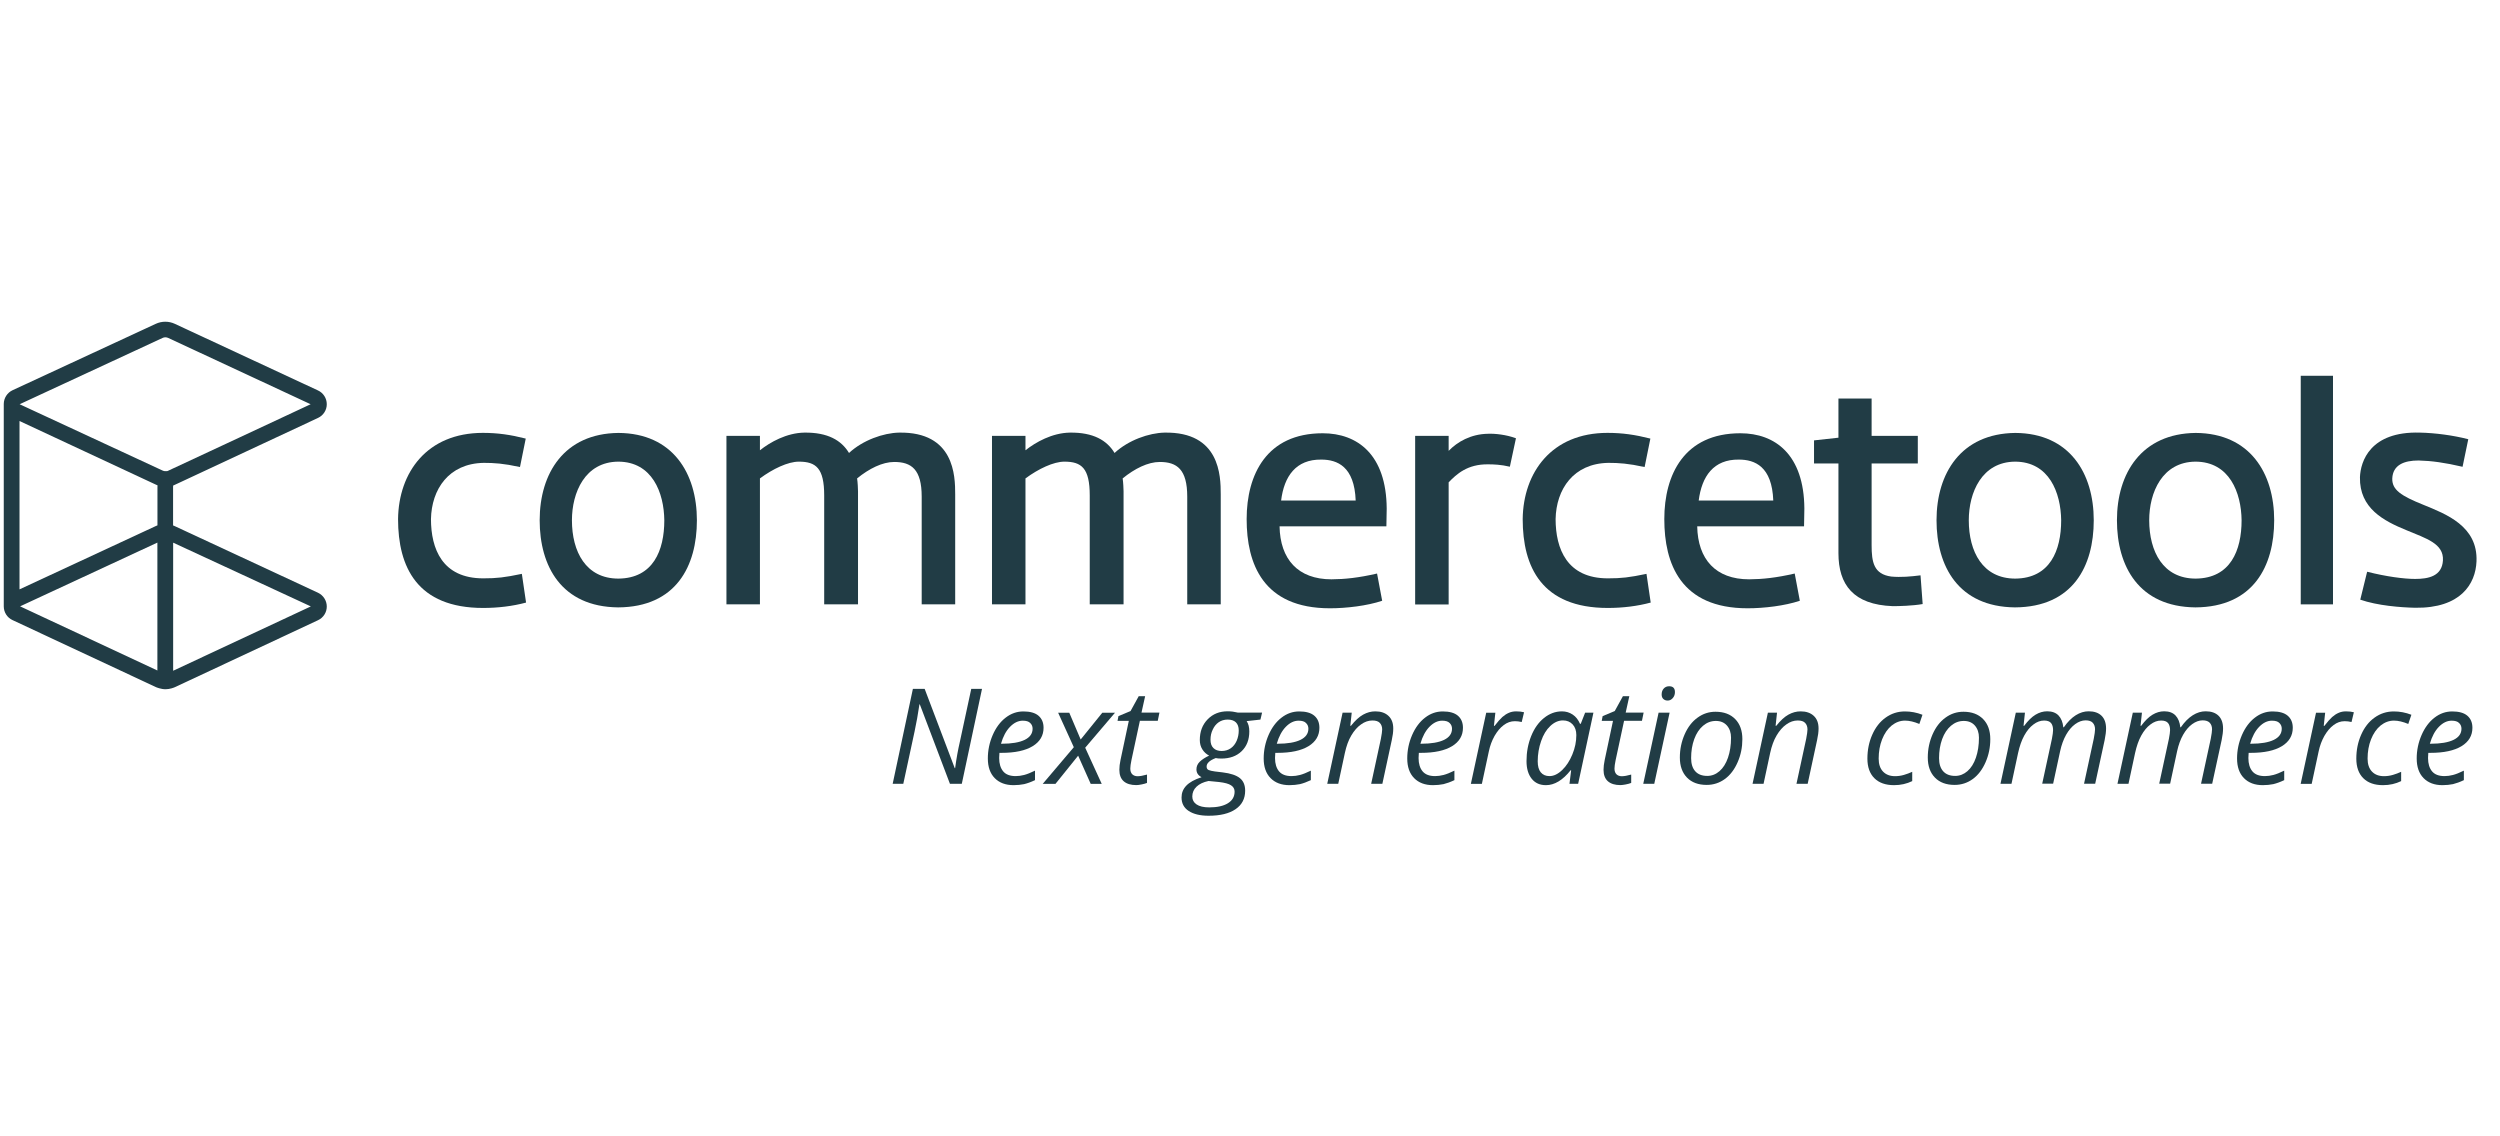 <?xml version="1.0" encoding="UTF-8"?>
<svg width="220px" height="100px" viewBox="0 0 220 100" version="1.1" xmlns="http://www.w3.org/2000/svg" xmlns:xlink="http://www.w3.org/1999/xlink">
    <!-- Generator: Sketch 57.1 (83088) - https://sketch.com -->
    <title>commercetools-logo</title>
    <desc>Created with Sketch.</desc>
    <g id="commercetools-logo" stroke="none" stroke-width="1" fill="none" fill-rule="evenodd">
        <g id="4.commercetool_navy-logo_horizontal_RGB" transform="translate(0, 28)" fill="#213C45" fill-rule="nonzero">
            <g id="Group" transform="translate(35, 5)">
                <g id="XMLID_86_">
                    <path d="M7.525,17.895 C8.722,17.895 9.412,17.816 10.923,17.499 L11.294,20.026 C10.125,20.342 8.825,20.5 7.52,20.5 C1.705,20.5 0.029,16.894 0.029,12.678 C0.08,8.569 2.577,5.093 7.491,5.093 C8.791,5.093 9.908,5.251 11.265,5.596 L10.758,8.1 C9.321,7.783 8.472,7.732 7.571,7.732 C4.492,7.783 2.976,10.05 2.925,12.683 C2.93,15.289 3.911,17.895 7.525,17.895 Z" id="XMLID_116_"></path>
                    <path d="M19.423,5.098 C24.206,5.127 26.327,8.653 26.327,12.785 C26.327,16.815 24.497,20.421 19.395,20.45 C14.401,20.399 12.491,16.815 12.491,12.785 C12.491,8.653 14.64,5.149 19.423,5.098 Z M19.423,17.917 C22.479,17.889 23.459,15.442 23.459,12.785 C23.431,10.36 22.399,7.625 19.395,7.625 C16.476,7.653 15.33,10.338 15.33,12.785 C15.33,15.549 16.556,17.917 19.423,17.917 Z" id="XMLID_113_"></path>
                    <path d="M46.109,20.184 L46.109,10.705 C46.109,8.309 45.208,7.653 43.692,7.653 C42.654,7.653 41.486,8.235 40.425,9.1 C40.477,9.417 40.505,10.05 40.505,10.23 L40.505,20.184 L37.529,20.184 L37.529,10.598 C37.529,8.201 36.811,7.625 35.3,7.625 C34.342,7.625 33.014,8.258 31.874,9.1 L31.874,20.184 L28.927,20.184 L28.927,5.358 L31.874,5.358 L31.874,6.624 C32.775,5.912 34.211,5.098 35.779,5.07 C37.849,5.042 39.046,5.754 39.713,6.862 C40.933,5.731 42.74,5.098 44.12,5.07 C48.982,4.991 49.057,8.863 49.057,10.496 L49.057,20.184 L46.109,20.184 L46.109,20.184 Z" id="XMLID_111_"></path>
                    <path d="M69.477,20.184 L69.477,10.705 C69.477,8.309 68.577,7.653 67.06,7.653 C66.023,7.653 64.854,8.235 63.793,9.1 C63.845,9.417 63.873,10.05 63.873,10.23 L63.873,20.184 L60.897,20.184 L60.897,10.598 C60.897,8.201 60.179,7.625 58.668,7.625 C57.711,7.625 56.382,8.258 55.242,9.1 L55.242,20.184 L52.295,20.184 L52.295,5.358 L55.242,5.358 L55.242,6.624 C56.143,5.912 57.579,5.098 59.147,5.07 C61.217,5.042 62.414,5.754 63.081,6.862 C64.301,5.731 66.108,5.098 67.488,5.07 C72.351,4.991 72.425,8.863 72.425,10.496 L72.425,20.184 L69.477,20.184 L69.477,20.184 Z" id="XMLID_109_"></path>
                    <path d="M86.181,17.471 L86.631,19.867 C85.303,20.314 83.473,20.529 82.036,20.529 C76.142,20.529 74.705,16.606 74.705,12.683 C74.705,8.761 76.461,5.127 81.398,5.127 C84.454,5.127 87.002,6.997 87.03,11.762 L87.002,13.317 L77.601,13.317 C77.652,16.21 79.22,17.98 82.168,17.98 C83.342,17.974 84.562,17.844 86.181,17.471 Z M77.738,11.05 L84.3,11.05 C84.191,8.049 82.681,7.444 81.273,7.444 C79.038,7.416 78,8.913 77.738,11.05 Z" id="XMLID_106_"></path>
                    <path d="M97.868,8.071 C97.098,7.885 96.431,7.862 95.958,7.862 C94.128,7.834 93.17,8.733 92.481,9.445 L92.481,20.19 L89.533,20.19 L89.533,5.358 L92.481,5.358 L92.481,6.675 C93.25,5.884 94.419,5.2 95.935,5.172 C96.545,5.143 97.554,5.251 98.404,5.567 L97.868,8.071 Z" id="XMLID_104_"></path>
                    <path d="M106.493,17.895 C107.691,17.895 108.38,17.816 109.891,17.499 L110.262,20.026 C109.093,20.342 107.793,20.5 106.488,20.5 C100.673,20.5 98.997,16.894 98.997,12.678 C99.048,8.569 101.545,5.093 106.459,5.093 C107.759,5.093 108.876,5.251 110.233,5.596 L109.726,8.1 C108.289,7.783 107.44,7.732 106.539,7.732 C103.461,7.783 101.944,10.05 101.893,12.683 C101.899,15.289 102.885,17.895 106.493,17.895 Z" id="XMLID_102_"></path>
                    <path d="M122.935,17.471 L123.385,19.867 C122.057,20.314 120.227,20.529 118.79,20.529 C112.896,20.529 111.459,16.606 111.459,12.683 C111.459,8.761 113.215,5.127 118.152,5.127 C121.208,5.127 123.756,6.997 123.784,11.762 L123.756,13.317 L114.355,13.317 C114.406,16.21 115.974,17.98 118.921,17.98 C120.09,17.974 121.316,17.844 122.935,17.471 Z M114.486,11.05 L121.048,11.05 C120.94,8.049 119.429,7.444 118.021,7.444 C115.792,7.416 114.754,8.913 114.486,11.05 Z" id="XMLID_99_"></path>
                    <path d="M133.767,7.783 L129.702,7.783 L129.702,14.973 C129.702,16.47 129.89,17.527 131.429,17.737 C132.279,17.816 133.157,17.737 134.006,17.629 L134.194,20.156 C133.316,20.314 132.068,20.342 131.566,20.342 C128.089,20.212 126.783,18.449 126.783,15.679 L126.783,7.783 L124.634,7.783 L124.634,5.754 L126.783,5.517 L126.783,2.069 L129.702,2.069 L129.702,5.358 L133.767,5.358 L133.767,7.783 L133.767,7.783 Z" id="XMLID_97_"></path>
                    <path d="M142.347,5.098 C147.13,5.127 149.25,8.653 149.25,12.785 C149.25,16.815 147.42,20.421 142.318,20.45 C137.324,20.399 135.414,16.815 135.414,12.785 C135.414,8.653 137.564,5.149 142.347,5.098 Z M142.347,17.917 C145.402,17.889 146.383,15.442 146.383,12.785 C146.354,10.36 145.323,7.625 142.318,7.625 C139.399,7.653 138.253,10.338 138.253,12.785 C138.253,15.549 139.479,17.917 142.347,17.917 Z" id="XMLID_94_"></path>
                    <path d="M158.224,5.098 C163.007,5.127 165.128,8.653 165.128,12.785 C165.128,16.815 163.298,20.421 158.195,20.45 C153.201,20.399 151.291,16.815 151.291,12.785 C151.291,8.653 153.446,5.149 158.224,5.098 Z M158.224,17.917 C161.279,17.889 162.26,15.442 162.26,12.785 C162.231,10.36 161.2,7.625 158.195,7.625 C155.276,7.653 154.13,10.338 154.13,12.785 C154.136,15.549 155.356,17.917 158.224,17.917 Z" id="XMLID_91_"></path>
                    <polygon id="XMLID_89_" points="167.465 20.184 167.465 0.068 170.304 0.068 170.304 20.184 167.465 20.184"></polygon>
                    <path d="M173.308,17.313 C174.979,17.737 176.547,17.946 177.533,17.946 C178.701,17.946 179.899,17.708 179.979,16.312 C180.058,14.837 178.519,14.39 176.763,13.656 C174.774,12.842 172.619,11.734 172.676,8.993 C172.727,7.625 173.554,4.94 177.96,5.07 C179.289,5.098 180.879,5.307 182.208,5.652 L181.706,8.077 C180.138,7.71 178.969,7.551 177.829,7.523 C176.552,7.523 175.572,7.919 175.52,9.106 C175.492,10.106 176.29,10.632 178.257,11.423 C180.246,12.237 183.063,13.294 182.932,16.403 C182.852,18.375 181.552,20.534 177.539,20.483 C176.261,20.455 174.221,20.297 172.704,19.771 L173.308,17.313 Z" id="XMLID_87_"></path>
                </g>
                <g transform="translate(43.327, 27.13)">
                    <path d="M6.311,8.846 L5.268,8.846 L2.617,1.854 L2.583,1.854 C2.457,2.696 2.32,3.493 2.155,4.245 L1.163,8.846 L0.228,8.846 L2.007,0.492 L3.044,0.492 L5.69,7.467 L5.724,7.467 C5.838,6.613 5.98,5.839 6.14,5.149 L7.143,0.492 L8.09,0.492 L6.311,8.846 Z" id="Path"></path>
                    <path d="M10.872,8.964 C10.165,8.964 9.612,8.755 9.207,8.343 C8.802,7.93 8.603,7.353 8.603,6.619 C8.603,5.901 8.745,5.217 9.03,4.556 C9.315,3.9 9.697,3.386 10.17,3.024 C10.644,2.657 11.162,2.476 11.733,2.476 C12.32,2.476 12.764,2.6 13.061,2.854 C13.357,3.109 13.506,3.459 13.506,3.917 C13.506,4.601 13.186,5.143 12.548,5.533 C11.909,5.923 10.997,6.121 9.811,6.121 L9.623,6.121 L9.6,6.579 C9.6,7.077 9.72,7.467 9.954,7.749 C10.188,8.032 10.558,8.167 11.054,8.167 C11.294,8.167 11.544,8.133 11.801,8.066 C12.057,7.998 12.377,7.873 12.753,7.687 L12.753,8.523 C12.394,8.693 12.075,8.806 11.795,8.874 C11.51,8.93 11.208,8.964 10.872,8.964 Z M11.676,3.29 C11.282,3.29 10.906,3.47 10.558,3.827 C10.21,4.183 9.942,4.68 9.76,5.319 L9.828,5.319 C10.706,5.319 11.373,5.206 11.841,4.98 C12.308,4.753 12.542,4.426 12.542,3.996 C12.542,3.793 12.474,3.629 12.331,3.493 C12.194,3.352 11.972,3.29 11.676,3.29 Z" id="Shape"></path>
                    <polygon id="Path" points="16.55 6.37 14.554 8.851 13.431 8.851 16.168 5.624 14.788 2.589 15.769 2.589 16.772 4.946 18.676 2.589 19.794 2.589 17.171 5.669 18.625 8.851 17.656 8.851"></polygon>
                    <path d="M21.778,8.179 C21.989,8.179 22.268,8.128 22.61,8.032 L22.61,8.767 C22.479,8.817 22.319,8.868 22.125,8.902 C21.931,8.942 21.778,8.959 21.664,8.959 C21.185,8.959 20.814,8.846 20.558,8.62 C20.301,8.393 20.176,8.054 20.176,7.608 C20.176,7.359 20.21,7.071 20.278,6.749 L21.008,3.307 L20.016,3.307 L20.096,2.888 L21.162,2.442 L21.88,1.136 L22.445,1.136 L22.125,2.577 L23.704,2.577 L23.556,3.301 L21.983,3.301 L21.242,6.754 C21.173,7.088 21.139,7.337 21.139,7.506 C21.139,7.721 21.196,7.885 21.304,7.998 C21.413,8.111 21.578,8.179 21.778,8.179 Z" id="Path"></path>
                    <path d="M32.735,2.583 L32.592,3.193 L31.378,3.329 C31.538,3.567 31.612,3.866 31.612,4.233 C31.612,4.963 31.389,5.539 30.939,5.974 C30.489,6.41 29.896,6.624 29.143,6.624 C28.932,6.624 28.773,6.607 28.659,6.579 C28.123,6.783 27.855,7.031 27.855,7.325 C27.855,7.483 27.917,7.585 28.043,7.636 C28.168,7.687 28.356,7.727 28.596,7.76 L29.269,7.84 C29.964,7.924 30.466,8.094 30.779,8.343 C31.093,8.591 31.247,8.964 31.247,9.45 C31.247,10.151 30.967,10.694 30.403,11.078 C29.844,11.463 29.052,11.655 28.031,11.655 C27.285,11.655 26.703,11.513 26.281,11.237 C25.859,10.96 25.649,10.564 25.649,10.05 C25.649,9.648 25.785,9.303 26.065,9.01 C26.344,8.716 26.789,8.467 27.41,8.263 C27.108,8.105 26.96,7.879 26.96,7.574 C26.96,7.314 27.057,7.088 27.256,6.896 C27.45,6.709 27.724,6.528 28.077,6.364 C27.838,6.24 27.638,6.065 27.484,5.822 C27.33,5.579 27.256,5.307 27.256,4.991 C27.256,4.25 27.484,3.646 27.946,3.171 C28.408,2.696 28.989,2.464 29.708,2.464 C30.01,2.464 30.3,2.504 30.597,2.577 L32.735,2.577 L32.735,2.583 L32.735,2.583 Z M26.595,9.965 C26.595,10.259 26.72,10.49 26.971,10.66 C27.222,10.83 27.593,10.92 28.083,10.92 C28.784,10.92 29.331,10.801 29.725,10.558 C30.118,10.315 30.318,9.976 30.318,9.535 C30.318,9.298 30.215,9.111 30.004,8.976 C29.799,8.84 29.445,8.744 28.944,8.687 L28.026,8.597 C27.564,8.693 27.211,8.863 26.965,9.1 C26.72,9.332 26.595,9.626 26.595,9.965 Z M28.197,4.963 C28.197,5.285 28.282,5.533 28.459,5.703 C28.63,5.873 28.87,5.957 29.177,5.957 C29.48,5.957 29.747,5.878 29.976,5.72 C30.204,5.562 30.375,5.341 30.5,5.059 C30.62,4.776 30.682,4.477 30.682,4.149 C30.682,3.838 30.597,3.6 30.432,3.437 C30.261,3.273 30.021,3.193 29.708,3.193 C29.405,3.193 29.143,3.273 28.921,3.425 C28.699,3.578 28.522,3.793 28.396,4.07 C28.26,4.341 28.197,4.64 28.197,4.963 Z" id="Shape"></path>
                    <path d="M35.146,8.964 C34.439,8.964 33.886,8.755 33.482,8.343 C33.077,7.93 32.877,7.353 32.877,6.619 C32.877,5.901 33.02,5.217 33.305,4.556 C33.59,3.9 33.972,3.386 34.445,3.024 C34.918,2.657 35.437,2.476 36.007,2.476 C36.594,2.476 37.039,2.6 37.335,2.854 C37.632,3.109 37.78,3.459 37.78,3.917 C37.78,4.601 37.461,5.143 36.822,5.533 C36.184,5.923 35.272,6.121 34.086,6.121 L33.898,6.121 L33.875,6.579 C33.875,7.077 33.995,7.467 34.228,7.749 C34.468,8.032 34.833,8.167 35.329,8.167 C35.568,8.167 35.819,8.133 36.076,8.066 C36.332,7.998 36.651,7.873 37.028,7.687 L37.028,8.523 C36.668,8.693 36.349,8.806 36.07,8.874 C35.785,8.93 35.477,8.964 35.146,8.964 Z M35.944,3.29 C35.551,3.29 35.175,3.47 34.827,3.827 C34.479,4.183 34.211,4.68 34.029,5.319 L34.097,5.319 C34.975,5.319 35.642,5.206 36.11,4.98 C36.577,4.753 36.811,4.426 36.811,3.996 C36.811,3.793 36.743,3.629 36.6,3.493 C36.469,3.352 36.247,3.29 35.944,3.29 Z" id="Shape"></path>
                    <path d="M42.335,8.846 L43.19,4.889 C43.264,4.493 43.304,4.217 43.304,4.064 C43.304,3.827 43.236,3.634 43.099,3.487 C42.962,3.34 42.746,3.273 42.443,3.273 C42.101,3.273 41.765,3.386 41.446,3.617 C41.121,3.843 40.836,4.171 40.585,4.595 C40.334,5.019 40.152,5.528 40.021,6.133 L39.439,8.846 L38.47,8.846 L39.821,2.583 L40.625,2.583 L40.499,3.742 L40.556,3.742 C40.927,3.278 41.28,2.95 41.628,2.758 C41.976,2.566 42.329,2.47 42.7,2.47 C43.19,2.47 43.572,2.6 43.857,2.866 C44.142,3.131 44.279,3.499 44.279,3.979 C44.279,4.279 44.234,4.623 44.148,5.008 L43.321,8.846 L42.335,8.846 L42.335,8.846 Z" id="Path"></path>
                    <path d="M47.78,8.964 C47.073,8.964 46.52,8.755 46.115,8.343 C45.71,7.93 45.511,7.353 45.511,6.619 C45.511,5.901 45.653,5.217 45.938,4.556 C46.223,3.9 46.605,3.386 47.078,3.024 C47.551,2.657 48.07,2.476 48.64,2.476 C49.228,2.476 49.672,2.6 49.969,2.854 C50.265,3.109 50.413,3.459 50.413,3.917 C50.413,4.601 50.094,5.143 49.456,5.533 C48.817,5.923 47.905,6.121 46.719,6.121 L46.531,6.121 L46.508,6.579 C46.508,7.077 46.628,7.467 46.862,7.749 C47.101,8.032 47.466,8.167 47.962,8.167 C48.201,8.167 48.452,8.133 48.709,8.066 C48.965,7.998 49.285,7.873 49.661,7.687 L49.661,8.523 C49.302,8.693 48.982,8.806 48.703,8.874 C48.418,8.93 48.116,8.964 47.78,8.964 Z M48.583,3.29 C48.19,3.29 47.814,3.47 47.466,3.827 C47.118,4.183 46.85,4.68 46.668,5.319 L46.736,5.319 C47.614,5.319 48.281,5.206 48.749,4.98 C49.216,4.753 49.45,4.426 49.45,3.996 C49.45,3.793 49.381,3.629 49.239,3.493 C49.102,3.352 48.88,3.29 48.583,3.29 Z" id="Shape"></path>
                    <path d="M55.1,2.47 C55.362,2.47 55.596,2.498 55.789,2.549 L55.584,3.408 C55.379,3.357 55.179,3.335 54.98,3.335 C54.632,3.335 54.301,3.448 53.999,3.68 C53.691,3.906 53.429,4.228 53.195,4.629 C52.967,5.036 52.796,5.488 52.694,5.98 L52.078,8.851 L51.109,8.851 L52.46,2.589 L53.264,2.589 L53.138,3.747 L53.195,3.747 C53.475,3.386 53.703,3.126 53.88,2.967 C54.062,2.809 54.25,2.685 54.45,2.6 C54.638,2.515 54.86,2.47 55.1,2.47 Z" id="Path"></path>
                    <path d="M59.124,2.47 C59.478,2.47 59.791,2.566 60.071,2.753 C60.35,2.939 60.561,3.21 60.715,3.567 L60.778,3.567 L61.165,2.583 L61.895,2.583 L60.55,8.846 L59.786,8.846 L59.934,7.653 L59.888,7.653 C59.199,8.523 58.474,8.964 57.716,8.964 C57.18,8.964 56.764,8.778 56.462,8.399 C56.16,8.02 56.006,7.506 56.006,6.85 C56.006,6.059 56.143,5.324 56.416,4.646 C56.69,3.968 57.066,3.437 57.545,3.052 C58.024,2.668 58.549,2.47 59.124,2.47 Z M58.03,8.167 C58.4,8.167 58.771,7.992 59.141,7.636 C59.512,7.286 59.809,6.822 60.042,6.257 C60.276,5.692 60.39,5.127 60.39,4.556 C60.39,4.166 60.282,3.849 60.065,3.617 C59.848,3.386 59.569,3.267 59.216,3.267 C58.817,3.267 58.446,3.431 58.098,3.759 C57.75,4.087 57.483,4.527 57.289,5.093 C57.095,5.652 56.992,6.246 56.992,6.862 C56.992,7.297 57.083,7.619 57.26,7.834 C57.448,8.06 57.705,8.167 58.03,8.167 Z" id="Shape"></path>
                    <path d="M64.386,8.179 C64.597,8.179 64.877,8.128 65.219,8.032 L65.219,8.767 C65.088,8.817 64.928,8.868 64.734,8.902 C64.54,8.936 64.386,8.959 64.272,8.959 C63.793,8.959 63.423,8.846 63.166,8.62 C62.91,8.393 62.784,8.054 62.784,7.608 C62.784,7.359 62.819,7.071 62.887,6.749 L63.617,3.307 L62.625,3.307 L62.705,2.888 L63.771,2.442 L64.489,1.136 L65.053,1.136 L64.734,2.577 L66.313,2.577 L66.165,3.301 L64.592,3.301 L63.85,6.754 C63.782,7.088 63.748,7.337 63.748,7.506 C63.748,7.721 63.805,7.885 63.913,7.998 C64.021,8.111 64.187,8.179 64.386,8.179 Z" id="Path"></path>
                    <path d="M67.248,8.846 L66.279,8.846 L67.63,2.583 L68.599,2.583 L67.248,8.846 Z M67.898,0.983 C67.898,0.769 67.961,0.593 68.081,0.463 C68.2,0.328 68.366,0.26 68.559,0.26 C68.896,0.26 69.067,0.43 69.067,0.774 C69.067,0.983 69.004,1.159 68.873,1.306 C68.742,1.453 68.594,1.52 68.428,1.52 C68.274,1.52 68.149,1.475 68.046,1.379 C67.949,1.289 67.898,1.159 67.898,0.983 Z" id="Shape"></path>
                    <path d="M72.641,2.504 C73.371,2.504 73.947,2.719 74.369,3.148 C74.791,3.578 75.001,4.166 75.001,4.917 C75.001,5.635 74.865,6.308 74.585,6.947 C74.306,7.585 73.935,8.077 73.462,8.422 C72.989,8.767 72.453,8.942 71.86,8.942 C71.125,8.942 70.543,8.727 70.127,8.297 C69.711,7.868 69.5,7.28 69.5,6.534 C69.5,5.81 69.643,5.127 69.922,4.493 C70.201,3.855 70.583,3.363 71.056,3.024 C71.535,2.673 72.06,2.504 72.641,2.504 Z M74.004,4.787 C74.004,4.352 73.884,3.996 73.645,3.719 C73.405,3.448 73.08,3.312 72.67,3.312 C72.248,3.312 71.877,3.453 71.541,3.736 C71.21,4.019 70.948,4.409 70.766,4.912 C70.583,5.415 70.492,5.969 70.492,6.585 C70.492,7.082 70.612,7.472 70.857,7.743 C71.102,8.015 71.45,8.15 71.912,8.15 C72.311,8.15 72.67,8.009 72.989,7.732 C73.308,7.455 73.559,7.06 73.736,6.545 C73.913,6.031 74.004,5.443 74.004,4.787 Z" id="Shape"></path>
                    <path d="M79.762,8.846 L80.617,4.889 C80.691,4.493 80.731,4.217 80.731,4.064 C80.731,3.827 80.663,3.634 80.526,3.487 C80.389,3.34 80.172,3.273 79.87,3.273 C79.528,3.273 79.192,3.386 78.872,3.617 C78.547,3.843 78.262,4.171 78.012,4.595 C77.761,5.019 77.578,5.528 77.447,6.133 L76.866,8.846 L75.897,8.846 L77.248,2.583 L78.051,2.583 L77.926,3.742 L77.983,3.742 C78.354,3.278 78.707,2.95 79.055,2.758 C79.403,2.566 79.756,2.47 80.127,2.47 C80.617,2.47 80.999,2.6 81.284,2.866 C81.569,3.131 81.706,3.499 81.706,3.979 C81.706,4.279 81.66,4.623 81.575,5.008 L80.748,8.846 L79.762,8.846 L79.762,8.846 Z" id="Path"></path>
                    <path d="M88.353,8.964 C87.606,8.964 87.03,8.761 86.62,8.354 C86.21,7.947 86.004,7.37 86.004,6.63 C86.004,5.867 86.147,5.166 86.432,4.522 C86.717,3.877 87.11,3.374 87.612,3.018 C88.114,2.657 88.678,2.476 89.305,2.476 C89.83,2.476 90.348,2.572 90.85,2.77 L90.576,3.578 C90.115,3.386 89.693,3.284 89.317,3.284 C88.889,3.284 88.496,3.431 88.136,3.719 C87.783,4.013 87.504,4.414 87.298,4.934 C87.093,5.454 86.996,6.02 86.996,6.63 C86.996,7.116 87.122,7.495 87.378,7.766 C87.635,8.037 87.988,8.173 88.439,8.173 C88.718,8.173 88.974,8.133 89.225,8.06 C89.476,7.987 89.716,7.896 89.949,7.789 L89.949,8.608 C89.47,8.84 88.94,8.964 88.353,8.964 Z" id="Path"></path>
                    <path d="M94.459,2.504 C95.189,2.504 95.764,2.719 96.186,3.148 C96.608,3.578 96.819,4.166 96.819,4.917 C96.819,5.635 96.682,6.308 96.403,6.947 C96.123,7.585 95.753,8.077 95.28,8.422 C94.807,8.767 94.271,8.942 93.678,8.942 C92.942,8.942 92.361,8.727 91.945,8.297 C91.529,7.868 91.318,7.28 91.318,6.534 C91.318,5.81 91.46,5.127 91.739,4.493 C92.019,3.855 92.401,3.363 92.874,3.024 C93.353,2.673 93.877,2.504 94.459,2.504 Z M95.821,4.787 C95.821,4.352 95.702,3.996 95.462,3.719 C95.223,3.448 94.898,3.312 94.487,3.312 C94.065,3.312 93.695,3.453 93.359,3.736 C93.028,4.019 92.766,4.409 92.583,4.912 C92.401,5.415 92.31,5.969 92.31,6.585 C92.31,7.082 92.429,7.472 92.674,7.743 C92.92,8.015 93.267,8.15 93.729,8.15 C94.128,8.15 94.487,8.009 94.807,7.732 C95.126,7.455 95.377,7.06 95.553,6.545 C95.73,6.031 95.821,5.443 95.821,4.787 Z" id="Shape"></path>
                    <path d="M101.385,8.846 L102.241,4.889 C102.309,4.533 102.343,4.273 102.343,4.12 C102.343,3.855 102.286,3.646 102.166,3.499 C102.047,3.352 101.841,3.278 101.556,3.278 C101.231,3.278 100.918,3.391 100.616,3.623 C100.308,3.849 100.04,4.177 99.806,4.601 C99.573,5.025 99.396,5.539 99.265,6.133 L98.683,8.846 L97.714,8.846 L99.065,2.583 L99.869,2.583 L99.744,3.742 L99.801,3.742 C100.137,3.29 100.468,2.962 100.798,2.764 C101.129,2.566 101.471,2.464 101.824,2.464 C102.258,2.464 102.594,2.589 102.828,2.837 C103.061,3.086 103.198,3.431 103.244,3.872 L103.29,3.872 C103.62,3.397 103.974,3.041 104.344,2.809 C104.715,2.577 105.091,2.464 105.473,2.464 C105.963,2.464 106.34,2.594 106.607,2.854 C106.875,3.114 107.007,3.493 107.007,3.985 C107.007,4.245 106.967,4.584 106.881,5.002 L106.049,8.84 L105.068,8.84 L105.923,4.883 C105.997,4.488 106.037,4.211 106.037,4.047 C106.037,3.81 105.969,3.623 105.838,3.476 C105.707,3.335 105.496,3.261 105.211,3.261 C104.897,3.261 104.595,3.374 104.287,3.595 C103.985,3.815 103.717,4.132 103.489,4.533 C103.261,4.94 103.084,5.42 102.965,5.974 L102.349,8.834 L101.385,8.834 L101.385,8.846 L101.385,8.846 Z" id="Path"></path>
                    <path d="M111.681,8.846 L112.536,4.889 C112.605,4.533 112.639,4.273 112.639,4.12 C112.639,3.855 112.582,3.646 112.462,3.499 C112.343,3.352 112.137,3.278 111.852,3.278 C111.527,3.278 111.214,3.391 110.912,3.623 C110.604,3.849 110.336,4.177 110.102,4.601 C109.868,5.025 109.692,5.539 109.561,6.133 L108.979,8.846 L108.01,8.846 L109.361,2.583 L110.165,2.583 L110.039,3.742 L110.096,3.742 C110.433,3.29 110.763,2.962 111.094,2.764 C111.425,2.566 111.767,2.464 112.12,2.464 C112.554,2.464 112.89,2.589 113.124,2.837 C113.357,3.086 113.494,3.431 113.54,3.872 L113.585,3.872 C113.916,3.397 114.27,3.041 114.64,2.809 C115.011,2.577 115.387,2.464 115.769,2.464 C116.259,2.464 116.635,2.594 116.903,2.854 C117.171,3.114 117.302,3.493 117.302,3.985 C117.302,4.245 117.263,4.584 117.177,5.002 L116.345,8.84 L115.364,8.84 L116.219,4.883 C116.293,4.488 116.333,4.211 116.333,4.047 C116.333,3.81 116.265,3.623 116.134,3.476 C116.003,3.335 115.792,3.261 115.507,3.261 C115.193,3.261 114.891,3.374 114.583,3.595 C114.281,3.815 114.013,4.132 113.785,4.533 C113.557,4.94 113.38,5.42 113.26,5.974 L112.645,8.834 L111.681,8.834 L111.681,8.846 L111.681,8.846 Z" id="Path"></path>
                    <path d="M120.803,8.964 C120.096,8.964 119.543,8.755 119.138,8.343 C118.733,7.93 118.534,7.353 118.534,6.619 C118.534,5.901 118.676,5.217 118.961,4.556 C119.246,3.9 119.628,3.386 120.102,3.024 C120.575,2.657 121.094,2.476 121.664,2.476 C122.251,2.476 122.696,2.6 122.992,2.854 C123.288,3.109 123.437,3.459 123.437,3.917 C123.437,4.601 123.117,5.143 122.479,5.533 C121.84,5.923 120.928,6.121 119.742,6.121 L119.554,6.121 L119.531,6.579 C119.531,7.077 119.651,7.467 119.885,7.749 C120.124,8.032 120.489,8.167 120.985,8.167 C121.225,8.167 121.476,8.133 121.732,8.066 C121.989,7.998 122.308,7.873 122.684,7.687 L122.684,8.523 C122.325,8.693 122.006,8.806 121.726,8.874 C121.441,8.93 121.139,8.964 120.803,8.964 Z M121.601,3.29 C121.208,3.29 120.831,3.47 120.484,3.827 C120.136,4.183 119.868,4.68 119.685,5.319 L119.754,5.319 C120.632,5.319 121.299,5.206 121.766,4.98 C122.234,4.753 122.467,4.426 122.467,3.996 C122.467,3.793 122.399,3.629 122.257,3.493 C122.125,3.352 121.903,3.29 121.601,3.29 Z" id="Shape"></path>
                    <path d="M128.123,2.47 C128.385,2.47 128.619,2.498 128.813,2.549 L128.607,3.408 C128.402,3.357 128.203,3.335 128.003,3.335 C127.655,3.335 127.325,3.448 127.023,3.68 C126.715,3.906 126.452,4.228 126.219,4.629 C125.991,5.036 125.82,5.488 125.717,5.98 L125.101,8.851 L124.132,8.851 L125.483,2.589 L126.287,2.589 L126.162,3.747 L126.219,3.747 C126.498,3.386 126.726,3.126 126.903,2.967 C127.085,2.809 127.273,2.685 127.473,2.6 C127.661,2.515 127.878,2.47 128.123,2.47 Z" id="Path"></path>
                    <path d="M131.378,8.964 C130.631,8.964 130.055,8.761 129.645,8.354 C129.234,7.947 129.029,7.37 129.029,6.63 C129.029,5.867 129.172,5.166 129.457,4.522 C129.742,3.877 130.135,3.374 130.637,3.018 C131.139,2.657 131.703,2.476 132.33,2.476 C132.855,2.476 133.373,2.572 133.875,2.77 L133.601,3.578 C133.14,3.386 132.718,3.284 132.341,3.284 C131.914,3.284 131.521,3.431 131.161,3.719 C130.808,4.013 130.529,4.414 130.323,4.934 C130.118,5.454 130.021,6.02 130.021,6.63 C130.021,7.116 130.147,7.495 130.403,7.766 C130.66,8.037 131.013,8.173 131.464,8.173 C131.743,8.173 131.999,8.133 132.25,8.06 C132.501,7.987 132.741,7.896 132.974,7.789 L132.974,8.608 C132.495,8.84 131.965,8.964 131.378,8.964 Z" id="Path"></path>
                    <path d="M136.611,8.964 C135.905,8.964 135.352,8.755 134.947,8.343 C134.542,7.93 134.343,7.353 134.343,6.619 C134.343,5.901 134.485,5.217 134.77,4.556 C135.055,3.9 135.437,3.386 135.91,3.024 C136.383,2.657 136.902,2.476 137.472,2.476 C138.06,2.476 138.504,2.6 138.801,2.854 C139.097,3.109 139.245,3.459 139.245,3.917 C139.245,4.601 138.926,5.143 138.288,5.533 C137.649,5.923 136.737,6.121 135.551,6.121 L135.363,6.121 L135.34,6.579 C135.34,7.077 135.46,7.467 135.694,7.749 C135.933,8.032 136.298,8.167 136.794,8.167 C137.033,8.167 137.284,8.133 137.541,8.066 C137.797,7.998 138.117,7.873 138.493,7.687 L138.493,8.523 C138.134,8.693 137.814,8.806 137.535,8.874 C137.256,8.93 136.948,8.964 136.611,8.964 Z M137.415,3.29 C137.022,3.29 136.646,3.47 136.298,3.827 C135.95,4.183 135.682,4.68 135.5,5.319 L135.568,5.319 C136.446,5.319 137.113,5.206 137.581,4.98 C138.048,4.753 138.282,4.426 138.282,3.996 C138.282,3.793 138.213,3.629 138.071,3.493 C137.934,3.352 137.712,3.29 137.415,3.29 Z" id="Shape"></path>
                </g>
            </g>
            <g id="XMLID_1_">
                <path d="M27.863,24.426 L15.266,18.567 C15.167,18.521 15.057,18.486 14.947,18.457 L14.947,18.405 L14.947,14.896 C14.947,14.549 14.958,14.543 15.184,14.439 L15.184,14.439 L15.683,14.207 C16.53,13.814 16.53,13.814 21.495,11.492 L27.863,8.516 C28.234,8.343 28.472,7.972 28.466,7.567 C28.466,7.162 28.229,6.785 27.857,6.617 L15.266,0.758 C14.807,0.544 14.285,0.544 13.827,0.758 L1.23,6.6 C0.864,6.768 0.626,7.138 0.621,7.544 L0.621,7.544 L0.621,25.358 L0.621,25.358 C0.621,25.763 0.858,26.139 1.224,26.307 L13.839,32.201 C13.891,32.224 14.227,32.363 14.57,32.363 C14.9,32.363 15.231,32.23 15.289,32.201 L27.869,26.325 C28.24,26.151 28.478,25.781 28.472,25.375 C28.472,24.97 28.234,24.599 27.863,24.426 Z M1.427,24.316 L1.427,8.592 L13.845,14.393 C13.949,14.439 14.053,14.479 14.164,14.503 C14.169,14.503 14.169,14.508 14.175,14.508 C14.158,14.624 14.146,14.752 14.146,14.891 L14.146,18.399 L14.146,18.445 C14.14,18.445 14.129,18.451 14.123,18.451 C14.024,18.474 13.926,18.509 13.827,18.555 L1.427,24.316 Z M1.572,7.324 L14.169,1.482 C14.291,1.424 14.419,1.395 14.552,1.395 C14.68,1.395 14.813,1.424 14.935,1.482 L27.533,7.347 C27.62,7.387 27.678,7.474 27.678,7.573 C27.678,7.671 27.62,7.758 27.533,7.798 L21.164,10.774 C16.199,13.096 16.199,13.096 15.353,13.484 L14.877,13.704 C14.842,13.715 14.807,13.727 14.773,13.733 C14.755,13.738 14.738,13.744 14.726,13.744 C14.674,13.756 14.616,13.756 14.558,13.756 C14.43,13.756 14.303,13.727 14.187,13.669 L1.566,7.775 C1.543,7.764 1.525,7.752 1.508,7.735 C1.456,7.688 1.427,7.619 1.421,7.544 C1.427,7.457 1.479,7.364 1.572,7.324 Z M1.566,25.584 C1.479,25.543 1.421,25.456 1.421,25.358 C1.421,25.335 1.427,25.312 1.433,25.288 C1.45,25.219 1.502,25.161 1.566,25.132 L14.14,19.296 L14.14,31.46 L1.566,25.584 Z M27.527,25.607 L14.947,31.483 L14.947,31.483 L14.947,19.302 L27.527,25.155 C27.614,25.196 27.672,25.283 27.672,25.381 C27.672,25.474 27.614,25.561 27.527,25.607 Z" id="Shape"></path>
                <path d="M14.57,32.653 C14.158,32.653 13.763,32.485 13.723,32.467 L1.102,26.568 C0.632,26.354 0.331,25.879 0.331,25.358 L0.331,7.544 C0.336,7.023 0.644,6.554 1.108,6.339 L13.705,0.498 C14.239,0.249 14.854,0.249 15.387,0.498 L27.979,6.357 C28.449,6.571 28.756,7.046 28.756,7.567 C28.762,8.076 28.461,8.557 27.985,8.777 L21.617,11.753 C16.652,14.074 16.652,14.074 15.805,14.468 L15.306,14.699 C15.277,14.711 15.26,14.723 15.237,14.728 C15.231,14.775 15.231,14.85 15.231,14.891 L15.231,18.237 C15.283,18.254 15.335,18.277 15.382,18.301 L27.979,24.159 C28.449,24.379 28.756,24.854 28.756,25.369 C28.762,25.879 28.461,26.359 27.985,26.579 L15.411,32.462 C15.318,32.508 14.947,32.653 14.57,32.653 Z M13.961,31.941 C13.961,31.941 14.268,32.074 14.57,32.074 C14.831,32.074 15.115,31.964 15.161,31.941 L27.747,26.064 C28.014,25.937 28.188,25.671 28.182,25.381 C28.182,25.086 28.008,24.814 27.741,24.692 L15.144,18.827 C15.057,18.787 14.964,18.758 14.871,18.735 L14.657,18.677 L14.657,14.891 C14.657,14.462 14.703,14.335 15.063,14.173 L15.561,13.941 C16.408,13.547 16.408,13.547 21.373,11.226 L27.741,8.25 C28.008,8.123 28.182,7.856 28.176,7.567 C28.176,7.266 28.002,6.999 27.736,6.878 L15.144,1.019 C14.767,0.839 14.332,0.839 13.949,1.019 L1.351,6.861 C1.085,6.982 0.916,7.248 0.911,7.544 L0.911,25.358 C0.911,25.647 1.085,25.925 1.346,26.047 L13.961,31.941 L13.961,31.941 Z M14.657,31.941 L14.657,18.851 L27.649,24.895 C27.84,24.982 27.962,25.173 27.962,25.381 C27.962,25.578 27.846,25.763 27.666,25.862 L27.654,25.867 L14.657,31.941 Z M15.237,19.754 L15.237,31.026 L27.353,25.364 L15.237,19.754 Z M14.43,31.917 L1.444,25.844 C1.253,25.757 1.131,25.566 1.131,25.358 C1.131,25.3 1.143,25.254 1.154,25.219 C1.189,25.068 1.305,24.935 1.45,24.872 L14.436,18.845 L14.436,31.917 L14.43,31.917 Z M1.769,25.358 L13.85,31.003 L13.85,19.748 L1.769,25.358 Z M1.137,24.767 L1.137,8.134 L13.966,14.126 C14.024,14.155 14.111,14.19 14.193,14.207 L14.506,14.213 L14.454,14.543 C14.436,14.647 14.43,14.757 14.43,14.885 L14.43,18.683 L14.222,18.717 L14.222,18.717 L14.164,18.735 C14.094,18.752 14.019,18.781 13.943,18.816 L1.137,24.767 Z M1.717,9.049 L1.717,23.864 L13.705,18.295 C13.758,18.272 13.804,18.248 13.856,18.231 L13.856,14.891 C13.856,14.827 13.856,14.769 13.862,14.711 C13.81,14.694 13.769,14.671 13.729,14.653 L1.717,9.049 Z M14.558,14.045 C14.384,14.045 14.21,14.005 14.059,13.929 L1.444,8.036 C1.386,8.007 1.34,7.978 1.305,7.937 C1.212,7.856 1.148,7.717 1.137,7.561 C1.148,7.318 1.276,7.138 1.456,7.057 L14.053,1.216 C14.367,1.065 14.744,1.065 15.068,1.216 L27.666,7.081 C27.857,7.167 27.979,7.358 27.979,7.567 C27.979,7.775 27.857,7.966 27.666,8.053 L21.286,11.035 C16.321,13.356 16.321,13.356 15.474,13.744 L14.999,13.964 C14.918,13.993 14.871,14.011 14.819,14.016 L14.79,14.022 L14.79,14.028 C14.703,14.045 14.628,14.045 14.558,14.045 Z M1.728,7.573 L14.309,13.408 C14.425,13.466 14.599,13.478 14.662,13.461 L14.726,13.455 C14.744,13.443 14.767,13.437 14.784,13.432 L15.231,13.223 C16.078,12.835 16.078,12.835 21.042,10.514 L27.335,7.573 L14.813,1.743 C14.645,1.662 14.459,1.662 14.297,1.743 L1.728,7.573 Z" id="Shape"></path>
            </g>
        </g>
    </g>
</svg>